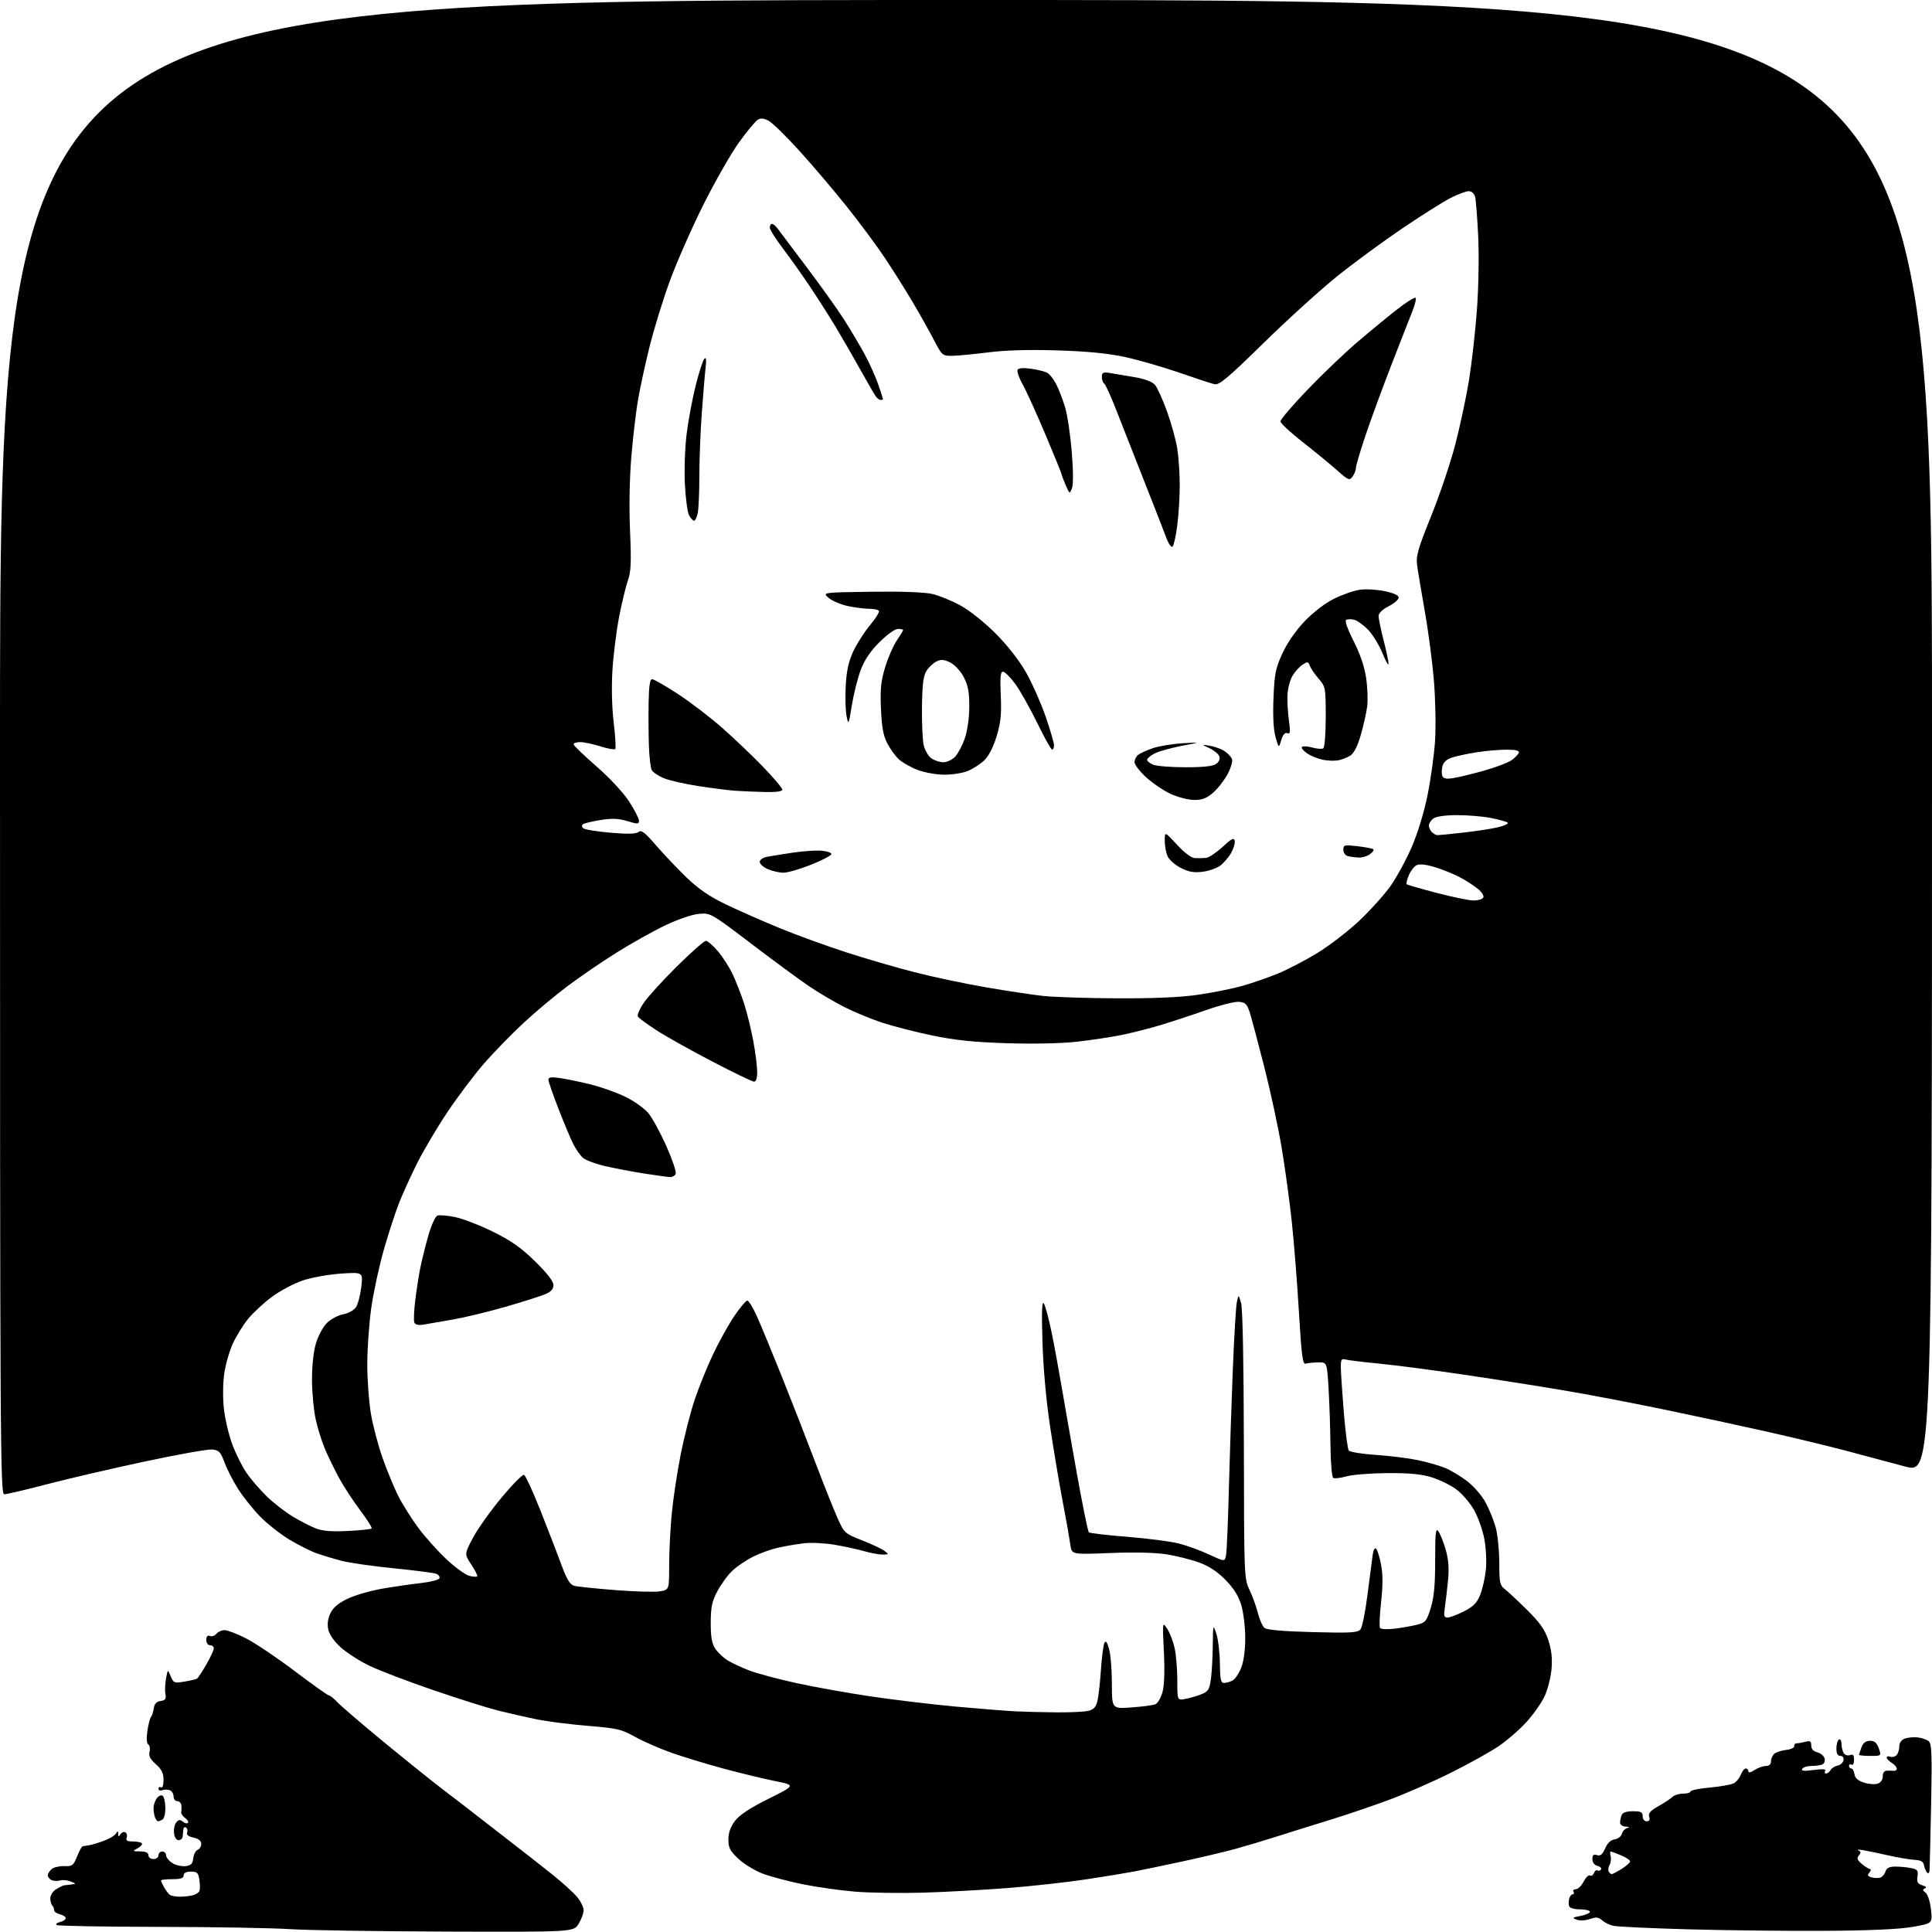 <?xml version="1.0" encoding="UTF-8" standalone="no"?>
<svg 
  version="1.1" 
  xmlns="http://www.w3.org/2000/svg" 
  xmlns:xlink="http://www.w3.org/1999/xlink" 
  xmlns:svg="http://www.w3.org/2000/svg"
  xmlns:rdf="http://www.w3.org/1999/02/22-rdf-syntax-ns#"
  xmlns:cc="http://creativecommons.org/ns#"
  xmlns:dc="http://purl.org/dc/elements/1.1/"
  viewBox="0 0 768 768"
  width="768"
  height="768"
>
<style>svg {background-color: white; }</style>"
<path stroke="none" fill="black" fill-rule="evenodd" d="M177.76,767.84C150.12,767.75 121.88,767.31 115.00,766.85C108.12,766.40 84.76,766.00 63.07,765.96C41.39,765.93 23.17,765.60 22.58,765.24C21.99,764.88 22.54,764.34 23.82,764.04C25.08,763.74 26.12,763.05 26.12,762.50C26.12,761.95 25.08,761.25 23.81,760.95C22.54,760.66 21.50,759.91 21.50,759.29C21.50,758.67 21.16,757.83 20.75,757.42C20.34,757.00 20.00,755.72 20.00,754.57C20.00,753.42 21.01,751.83 22.25,751.04C23.49,750.24 24.95,749.53 25.50,749.45C26.05,749.37 27.40,749.21 28.50,749.09C30.31,748.89 30.27,748.78 28.11,747.92C26.79,747.39 24.94,747.20 24.00,747.50C23.05,747.80 21.54,747.76 20.64,747.42C19.74,747.07 19.00,746.21 19.00,745.52C19.00,744.82 19.70,743.67 20.55,742.96C21.40,742.26 23.65,741.74 25.57,741.81C28.73,741.93 29.18,741.58 30.63,737.97C31.50,735.79 32.51,733.96 32.86,733.92C33.21,733.87 34.40,733.68 35.50,733.50C36.60,733.32 39.23,732.52 41.35,731.73C43.47,730.94 45.60,729.66 46.09,728.89C46.82,727.73 46.97,727.75 47.00,729.00C47.03,730.24 47.18,730.26 47.90,729.12C48.38,728.36 49.26,728.04 49.84,728.40C50.43,728.77 50.66,729.72 50.35,730.53C49.93,731.62 50.55,732.00 52.73,732.00C54.34,732.00 55.98,732.31 56.36,732.70C56.75,733.08 56.04,733.97 54.78,734.66C52.56,735.89 52.59,735.93 55.75,735.96C57.96,735.99 59.00,736.48 59.00,737.50C59.00,738.33 59.89,739.00 61.00,739.00C62.11,739.00 63.00,738.33 63.00,737.50C63.00,736.67 63.67,736.00 64.50,736.00C65.33,736.00 66.00,736.66 66.00,737.48C66.00,738.29 67.10,739.67 68.44,740.55C69.77,741.43 72.14,742.00 73.69,741.82C75.93,741.57 76.57,740.93 76.82,738.69C77.00,737.15 77.79,735.64 78.57,735.33C79.36,735.03 80.00,733.97 80.00,732.97C80.00,731.76 78.98,730.93 76.93,730.48C74.89,730.04 74.04,729.35 74.39,728.44C74.68,727.68 74.48,726.80 73.96,726.47C73.43,726.15 72.95,726.47 72.88,727.19C72.82,727.91 72.71,729.17 72.63,730.00C72.56,730.83 71.83,731.50 71.00,731.50C70.10,731.50 69.37,730.38 69.18,728.69C69.00,727.14 69.40,725.23 70.06,724.43C70.99,723.31 71.59,723.24 72.66,724.13C73.42,724.77 74.34,724.99 74.70,724.63C75.06,724.27 74.57,723.40 73.61,722.70C72.65,722.00 71.94,720.99 72.05,720.46C72.15,719.93 72.18,718.71 72.12,717.75C72.05,716.79 71.33,716.00 70.50,716.00C69.67,716.00 69.00,715.15 69.00,714.11C69.00,713.07 68.33,711.95 67.50,711.64C66.68,711.32 65.33,711.32 64.50,711.64C63.68,711.95 63.00,711.69 63.00,711.05C63.00,710.41 63.45,710.16 64.00,710.50C64.59,710.87 65.00,709.68 65.00,707.57C65.00,704.87 64.27,703.36 61.95,701.29C59.70,699.29 59.04,697.99 59.45,696.35C59.76,695.12 59.53,693.83 58.96,693.47C58.30,693.07 58.16,691.07 58.58,688.16C58.95,685.60 59.60,683.05 60.03,682.50C60.46,681.95 60.96,680.38 61.15,679.00C61.39,677.27 62.22,676.40 63.85,676.17C65.72,675.90 66.11,675.35 65.75,673.47C65.50,672.17 65.61,669.39 65.99,667.30C66.69,663.50 66.69,663.50 67.85,666.34C68.95,669.01 69.26,669.13 73.26,668.47C75.59,668.09 77.85,667.56 78.27,667.31C78.69,667.06 80.38,664.53 82.01,661.68C83.64,658.83 84.99,655.94 84.99,655.25C85.00,654.56 84.33,654.00 83.50,654.00C82.64,654.00 82.00,653.10 82.00,651.89C82.00,650.48 82.47,649.97 83.43,650.33C84.21,650.63 85.39,650.23 86.05,649.44C86.71,648.65 88.16,648.00 89.27,648.00C90.39,648.00 94.20,649.46 97.75,651.25C101.31,653.04 110.01,658.89 117.10,664.25C124.19,669.61 130.36,674.00 130.82,674.00C131.28,674.00 132.74,675.18 134.08,676.62C135.41,678.06 143.70,685.17 152.50,692.42C161.30,699.67 172.31,708.51 176.97,712.05C181.64,715.60 186.14,719.05 186.97,719.73C187.81,720.41 193.90,725.14 200.50,730.23C207.11,735.33 215.70,742.05 219.59,745.16C223.49,748.28 227.87,752.25 229.34,753.99C230.80,755.73 232.00,758.13 232.00,759.33C231.99,760.52 231.10,762.96 230.01,764.75C228.03,768.00 228.03,768.00 177.76,767.84zM726.00,767.53C711.42,767.63 686.99,767.37 671.71,766.95C656.43,766.54 642.70,765.89 641.21,765.52C639.72,765.15 637.73,764.15 636.80,763.31C635.43,762.08 634.47,761.99 632.02,762.84C630.27,763.45 628.01,763.57 626.76,763.11C624.83,762.39 625.01,762.22 628.29,761.61C630.33,761.22 632.00,760.48 632.00,759.95C632.00,759.43 630.24,759.00 628.08,759.00C625.84,759.00 623.99,758.47 623.75,757.75C623.51,757.06 623.53,755.71 623.78,754.75C624.03,753.79 624.66,753.00 625.18,753.00C625.69,753.00 625.84,752.55 625.50,752.00C625.16,751.45 625.57,751.00 626.42,751.00C627.26,751.00 628.65,749.64 629.52,747.97C630.38,746.30 631.52,745.20 632.05,745.53C632.58,745.86 633.28,745.43 633.61,744.57C633.94,743.71 634.58,743.24 635.04,743.52C635.49,743.80 636.11,743.63 636.42,743.13C636.73,742.63 636.08,741.99 634.99,741.71C633.78,741.39 633.00,740.34 633.00,739.03C633.00,737.39 633.44,737.01 634.82,737.44C636.17,737.87 636.99,737.19 638.07,734.76C639.00,732.64 640.32,731.38 641.87,731.17C643.17,730.98 644.45,729.99 644.72,728.97C644.99,727.94 645.95,726.91 646.85,726.67C647.97,726.37 647.77,726.19 646.25,726.12C645.01,726.05 644.00,725.36 644.00,724.58C644.00,723.80 644.27,722.45 644.61,721.58C645.02,720.51 646.48,720.00 649.11,720.00C652.33,720.00 653.00,720.34 653.00,722.00C653.00,723.15 653.67,724.00 654.57,724.00C655.63,724.00 655.95,723.41 655.56,722.19C655.13,720.82 656.03,719.79 659.24,717.99C661.58,716.68 664.09,715.02 664.82,714.31C665.55,713.59 667.46,713.00 669.07,713.00C670.68,713.00 672.00,712.61 672.00,712.14C672.00,711.66 675.45,710.96 679.67,710.58C683.89,710.20 688.19,709.43 689.22,708.88C690.25,708.33 691.51,706.78 692.02,705.44C692.53,704.10 693.41,703.00 693.98,703.00C694.54,703.00 695.00,703.50 695.00,704.12C695.00,704.80 695.95,704.61 697.46,703.62C698.82,702.73 700.85,702.00 701.96,702.00C703.29,702.00 704.00,701.34 704.00,700.12C704.00,699.09 704.60,697.74 705.34,697.13C706.08,696.52 708.22,695.83 710.09,695.61C711.97,695.38 713.39,694.71 713.25,694.10C713.11,693.50 713.56,692.99 714.25,692.99C714.94,692.98 716.51,692.70 717.75,692.37C719.56,691.88 720.00,692.18 720.00,693.86C720.00,695.25 720.82,696.17 722.41,696.57C723.73,696.90 725.03,698.00 725.30,699.02C725.57,700.09 725.16,701.11 724.31,701.44C723.50,701.75 721.55,702.00 719.98,702.00C718.40,702.00 716.80,702.52 716.41,703.15C715.89,703.99 717.10,704.11 720.94,703.60C724.49,703.13 725.97,703.24 725.53,703.95C725.17,704.53 725.34,705.00 725.89,705.00C726.45,705.00 727.26,704.38 727.70,703.61C728.14,702.85 729.39,702.06 730.49,701.85C731.58,701.64 732.63,700.69 732.81,699.74C733.02,698.68 732.53,698.00 731.57,698.00C730.50,698.00 730.00,697.07 730.00,695.06C730.00,693.44 730.45,691.84 731.00,691.50C731.56,691.16 732.01,691.91 732.02,693.19C732.02,694.46 732.43,696.13 732.91,696.90C733.40,697.66 734.52,698.01 735.40,697.68C736.61,697.21 737.00,697.68 737.00,699.59C737.00,701.02 736.57,701.85 736.00,701.50C735.45,701.16 735.00,701.36 735.00,701.94C735.00,702.52 735.42,703.00 735.93,703.00C736.44,703.00 737.00,704.01 737.18,705.25C737.40,706.81 738.57,707.85 740.99,708.63C742.91,709.25 745.39,709.41 746.49,709.00C747.68,708.55 748.47,707.37 748.42,706.12C748.37,704.87 748.99,703.95 749.92,703.88C750.79,703.82 752.06,703.84 752.75,703.93C753.44,704.01 754.00,703.62 754.00,703.05C754.00,702.48 753.10,701.45 752.00,700.77C750.90,700.08 750.00,699.13 750.00,698.65C750.00,698.18 750.62,698.02 751.38,698.31C752.14,698.61 753.26,698.34 753.88,697.72C754.50,697.10 755.00,695.55 755.00,694.27C755.00,692.78 755.79,691.64 757.20,691.12C758.41,690.67 760.72,690.46 762.34,690.65C763.96,690.84 765.93,691.52 766.71,692.17C767.89,693.15 768.05,697.42 767.65,717.43C767.38,730.67 767.10,742.35 767.03,743.40C766.96,744.48 766.53,744.91 766.05,744.40C765.58,743.90 765.03,742.60 764.83,741.50C764.56,740.00 763.60,739.45 760.99,739.31C759.07,739.20 754.35,738.40 750.50,737.52C746.65,736.64 742.15,735.71 740.50,735.45C738.85,735.19 738.08,735.25 738.79,735.59C739.78,736.05 739.81,736.52 738.92,737.59C738.01,738.69 738.27,739.41 740.13,740.96C741.43,742.05 742.89,742.95 743.37,742.97C743.85,742.99 743.73,743.62 743.10,744.38C742.20,745.46 742.41,745.87 744.08,746.31C745.24,746.61 746.81,746.63 747.56,746.34C748.31,746.05 749.20,744.96 749.53,743.91C749.96,742.54 751.07,742.00 753.44,742.00C755.26,742.00 758.07,742.26 759.69,742.59C762.23,743.10 762.57,743.55 762.22,745.95C761.90,748.17 762.28,748.86 764.16,749.43C765.64,749.87 766.02,750.33 765.20,750.67C764.18,751.09 764.23,751.45 765.42,752.35C766.30,753.01 767.23,755.88 767.59,759.03C768.22,764.57 768.22,764.57 760.36,765.96C755.17,766.88 743.49,767.42 726.00,767.53zM71.50,753.97C73.15,753.97 75.48,753.71 76.68,753.39C77.88,753.07 79.06,752.28 79.30,751.65C79.54,751.02 79.52,749.04 79.25,747.25C78.84,744.45 78.38,744.00 75.89,744.00C73.99,744.00 73.00,744.51 73.00,745.50C73.00,746.61 71.83,747.00 68.50,747.00C66.03,747.00 64.00,747.23 64.00,747.51C64.00,747.80 64.56,749.03 65.25,750.26C65.94,751.49 66.95,752.83 67.50,753.23C68.05,753.64 69.85,753.97 71.50,753.97zM367.00,752.36C357.93,752.62 345.71,752.44 339.85,751.96C333.99,751.47 324.64,750.15 319.07,749.01C313.50,747.88 306.39,746.00 303.28,744.83C300.16,743.67 295.80,741.02 293.58,738.95C290.18,735.78 289.55,734.56 289.55,731.24C289.55,728.50 290.36,726.21 292.19,723.81C294.03,721.41 298.13,718.71 305.57,715.01C316.31,709.67 316.31,709.67 307.91,707.96C303.28,707.02 294.12,704.80 287.55,703.03C280.98,701.25 271.75,698.45 267.05,696.80C262.35,695.14 255.79,692.28 252.49,690.44C247.02,687.39 245.33,687.00 233.76,686.06C226.77,685.49 217.55,684.32 213.27,683.45C209.00,682.58 202.08,681.00 197.91,679.95C193.73,678.90 182.26,675.28 172.41,671.91C162.56,668.54 151.17,664.21 147.10,662.28C143.03,660.35 137.76,656.97 135.38,654.78C132.61,652.23 130.83,649.61 130.44,647.52C130.03,645.37 130.39,643.14 131.48,641.03C132.63,638.81 134.81,637.06 138.55,635.35C141.53,633.98 147.68,632.24 152.23,631.47C156.78,630.70 163.61,629.71 167.42,629.28C171.23,628.85 174.51,627.99 174.71,627.37C174.92,626.75 174.32,625.95 173.38,625.59C172.45,625.23 164.89,624.26 156.59,623.43C148.29,622.60 138.99,621.27 135.93,620.48C132.87,619.69 128.37,618.34 125.93,617.48C123.49,616.62 118.58,614.15 115.00,612.00C111.42,609.84 106.18,605.69 103.35,602.79C100.52,599.88 96.58,594.93 94.60,591.80C92.62,588.66 90.20,583.94 89.23,581.30C87.68,577.14 87.04,576.46 84.37,576.20C82.67,576.03 70.53,578.20 57.39,581.01C44.25,583.82 26.73,587.89 18.45,590.06C10.17,592.23 2.63,594.00 1.70,594.00C0.11,594.00 0.00,575.55 0.00,297.00C0.00,0.00 0.00,0.00 384.00,0.00C768.00,0.00 768.00,0.00 768.00,292.93C768.00,585.86 768.00,585.86 757.25,582.94C751.34,581.33 740.65,578.48 733.50,576.60C726.35,574.72 712.40,571.36 702.50,569.13C692.60,566.90 674.60,563.02 662.50,560.51C650.40,557.99 632.85,554.62 623.50,553.02C614.15,551.41 595.92,548.53 583.00,546.61C570.08,544.69 554.33,542.63 548.00,542.03C541.67,541.42 535.71,540.69 534.75,540.40C533.33,539.97 533.00,540.49 532.99,543.18C532.98,545.01 533.50,553.02 534.15,561.00C534.79,568.98 535.70,575.99 536.16,576.60C536.62,577.20 541.47,577.99 546.94,578.35C552.41,578.71 559.94,579.65 563.69,580.44C567.44,581.23 572.30,582.63 574.50,583.54C576.70,584.46 580.60,586.80 583.17,588.75C585.76,590.71 589.04,594.49 590.54,597.24C592.02,599.97 593.85,604.52 594.61,607.35C595.36,610.18 595.98,616.44 595.99,621.26C596.00,629.15 596.22,630.19 598.25,631.76C599.49,632.72 603.47,636.44 607.10,640.03C612.13,645.02 614.11,647.83 615.47,651.92C616.73,655.70 617.11,659.08 616.76,663.39C616.48,666.75 615.23,671.67 613.98,674.33C612.73,676.99 609.44,681.64 606.67,684.67C603.90,687.70 598.91,692.01 595.57,694.25C592.23,696.49 583.79,701.18 576.81,704.67C569.83,708.15 558.81,712.99 552.31,715.41C545.81,717.83 535.10,721.47 528.50,723.49C521.90,725.52 512.45,728.47 507.50,730.05C502.55,731.63 495.12,733.85 491.00,734.99C486.88,736.12 477.43,738.36 470.00,739.96C462.57,741.56 454.02,743.34 451.00,743.92C447.98,744.50 439.43,745.90 432.00,747.04C424.57,748.17 410.62,749.73 401.00,750.49C391.38,751.25 376.07,752.09 367.00,752.36zM640.69,745.00C641.01,745.00 642.78,744.06 644.63,742.92C646.48,741.77 648.00,740.43 648.00,739.93C648.00,739.43 646.37,738.35 644.38,737.51C642.39,736.68 640.53,736.00 640.26,736.00C639.99,736.00 639.99,736.84 640.25,737.86C640.52,738.88 640.32,740.46 639.82,741.37C639.31,742.27 639.17,743.46 639.50,744.01C639.84,744.55 640.38,745.00 640.69,745.00zM62.86,723.98C62.50,723.99 61.94,723.29 61.61,722.42C61.27,721.55 61.01,719.86 61.03,718.67C61.05,717.48 61.64,715.74 62.34,714.82C63.04,713.90 64.07,713.45 64.63,713.82C65.18,714.19 65.68,716.30 65.73,718.50C65.78,720.70 65.29,722.83 64.66,723.23C64.02,723.64 63.21,723.98 62.86,723.98zM743.45,698.00C741.00,698.00 739.00,697.80 739.00,697.57C739.00,697.33 739.44,695.98 739.98,694.57C740.65,692.78 741.69,692.00 743.38,692.00C745.17,692.00 746.08,692.78 746.85,695.00C747.90,698.00 747.90,698.00 743.45,698.00zM420.00,680.69C425.23,680.73 430.82,680.48 432.43,680.13C434.59,679.66 435.57,678.72 436.17,676.50C436.61,674.85 437.27,669.23 437.62,664.00C437.98,658.77 438.61,653.85 439.03,653.05C439.57,652.04 440.12,652.78 440.89,655.55C441.50,657.72 441.99,663.95 441.99,669.39C442.00,679.29 442.00,679.29 449.75,678.73C454.01,678.43 458.28,677.87 459.24,677.49C460.20,677.11 461.49,674.93 462.11,672.65C462.84,670.00 463.04,664.18 462.66,656.53C462.08,644.57 462.08,644.57 464.00,647.50C465.06,649.12 466.39,652.61 466.96,655.27C467.53,657.93 468.00,663.67 468.00,668.02C468.00,675.95 468.00,675.95 471.25,675.34C473.04,675.00 475.89,674.17 477.60,673.48C480.28,672.40 480.78,671.59 481.35,667.47C481.71,664.86 482.05,658.85 482.10,654.11C482.21,645.57 482.22,645.53 483.53,649.50C484.25,651.70 484.88,656.99 484.92,661.25C484.99,667.58 485.29,669.00 486.57,669.00C487.43,669.00 488.95,668.56 489.95,668.03C490.94,667.50 492.49,665.24 493.38,663.01C494.39,660.49 495.00,656.02 495.00,651.16C495.00,646.87 494.30,641.00 493.44,638.12C492.35,634.45 490.47,631.43 487.19,628.07C484.00,624.80 480.66,622.58 476.73,621.14C473.55,619.97 467.70,618.50 463.73,617.87C459.19,617.16 450.85,616.97 441.29,617.35C426.08,617.96 426.08,617.96 425.50,614.23C425.18,612.18 424.69,609.15 424.40,607.50C424.12,605.85 423.00,599.77 421.91,594.00C420.82,588.23 418.80,576.08 417.42,567.00C415.88,556.82 414.72,543.99 414.40,533.50C414.02,521.24 414.18,516.97 414.95,518.17C415.53,519.09 416.90,524.14 417.98,529.39C419.06,534.64 420.87,544.47 422.01,551.22C423.15,557.97 425.90,573.62 428.12,586.00C430.34,598.38 432.46,608.78 432.83,609.12C433.20,609.46 440.13,610.27 448.23,610.92C456.33,611.57 465.56,612.77 468.73,613.59C471.90,614.41 477.28,616.37 480.69,617.96C486.88,620.84 486.88,620.84 487.38,618.17C487.66,616.70 488.16,604.92 488.49,592.00C488.83,579.08 489.53,557.70 490.06,544.50C490.58,531.30 491.31,519.15 491.68,517.50C492.34,514.50 492.34,514.50 493.36,518.00C493.98,520.15 494.40,541.88 494.46,574.50C494.54,626.66 494.57,627.57 496.70,632.00C497.89,634.48 499.39,638.62 500.04,641.22C500.69,643.82 501.87,646.48 502.66,647.13C503.60,647.92 510.20,648.49 521.82,648.79C536.82,649.19 539.73,649.02 540.80,647.74C541.49,646.91 542.76,640.67 543.61,633.87C544.47,627.06 545.39,619.98 545.66,618.12C545.95,616.07 546.50,615.10 547.05,615.65C547.56,616.16 548.44,619.03 549.01,622.04C549.73,625.81 549.73,630.38 549.01,636.82C548.44,641.95 548.24,646.58 548.56,647.10C548.89,647.64 551.40,647.78 554.32,647.43C557.17,647.09 561.18,646.38 563.23,645.87C566.67,645.01 567.10,644.48 568.73,639.22C570.05,634.97 570.50,630.10 570.50,620.23C570.50,609.13 570.71,607.25 571.79,608.73C572.51,609.70 573.80,612.95 574.67,615.95C575.79,619.79 576.07,623.33 575.64,627.95C575.30,631.55 574.73,636.41 574.38,638.75C573.84,642.30 574.01,643.00 575.40,643.00C576.32,643.00 579.24,641.90 581.91,640.55C585.71,638.62 587.10,637.21 588.40,633.97C589.30,631.70 590.32,627.22 590.66,624.02C590.99,620.79 590.72,615.32 590.04,611.73C589.37,608.18 587.50,602.95 585.88,600.12C584.27,597.29 581.07,593.62 578.79,591.96C576.50,590.30 572.12,588.17 569.06,587.23C565.03,585.98 560.21,585.53 551.50,585.58C544.90,585.63 537.58,586.21 535.23,586.88C532.88,587.54 530.51,587.82 529.98,587.49C529.44,587.15 528.94,581.40 528.88,574.69C528.81,567.99 528.47,557.77 528.13,552.00C527.50,541.50 527.50,541.50 524.00,541.57C522.08,541.60 519.84,541.83 519.04,542.07C517.83,542.43 517.38,539.04 516.34,521.50C515.66,509.95 514.38,493.75 513.49,485.50C512.61,477.25 510.79,463.98 509.44,456.00C508.10,448.02 504.97,433.52 502.48,423.77C500.00,414.02 497.41,404.34 496.73,402.27C495.71,399.13 495.00,398.46 492.50,398.24C490.85,398.10 485.00,399.57 479.50,401.51C474.00,403.44 465.90,406.11 461.50,407.44C457.10,408.77 450.03,410.57 445.80,411.43C441.56,412.29 433.46,413.51 427.80,414.13C421.66,414.80 410.42,415.03 400.00,414.69C386.89,414.26 379.49,413.48 370.50,411.60C363.90,410.22 355.01,407.94 350.74,406.55C346.47,405.15 339.72,402.37 335.74,400.37C331.76,398.36 325.35,394.58 321.50,391.96C317.65,389.35 307.30,381.73 298.50,375.04C282.60,362.95 282.47,362.88 277.81,363.28C275.05,363.53 269.48,365.44 264.32,367.91C259.49,370.23 250.80,375.09 245.02,378.72C239.23,382.34 230.45,388.35 225.50,392.08C220.54,395.80 212.70,402.37 208.07,406.68C203.43,410.98 196.44,418.16 192.52,422.64C188.60,427.12 181.99,435.90 177.82,442.14C173.65,448.39 168.23,457.55 165.76,462.50C163.30,467.45 160.10,474.50 158.64,478.17C157.19,481.84 154.48,490.17 152.61,496.67C150.75,503.18 148.50,513.53 147.62,519.68C146.73,525.83 146.00,536.01 146.00,542.30C146.00,548.59 146.67,557.56 147.48,562.24C148.30,566.92 150.37,574.74 152.10,579.62C153.82,584.50 156.58,591.20 158.23,594.50C159.88,597.80 163.45,603.50 166.15,607.16C168.85,610.83 173.93,616.51 177.42,619.78C180.92,623.05 185.01,626.04 186.51,626.41C188.01,626.79 189.44,626.89 189.69,626.64C189.94,626.39 188.90,624.29 187.36,621.97C184.58,617.76 184.58,617.76 188.04,611.26C189.94,607.68 195.04,600.51 199.36,595.33C203.68,590.15 207.70,586.07 208.29,586.26C208.88,586.46 211.87,592.95 214.93,600.69C218.00,608.43 221.74,618.14 223.26,622.27C225.35,627.93 226.58,629.92 228.26,630.38C229.49,630.71 236.92,631.49 244.76,632.10C252.60,632.72 260.59,632.92 262.51,632.56C266.00,631.91 266.00,631.91 266.00,622.13C266.00,616.75 266.48,607.43 267.06,601.42C267.65,595.42 269.25,584.88 270.62,578.00C271.99,571.12 274.46,561.45 276.11,556.50C277.77,551.55 281.06,543.39 283.44,538.38C285.81,533.36 289.62,526.50 291.91,523.13C294.20,519.76 296.53,517.00 297.08,517.00C297.63,517.00 299.38,519.88 300.95,523.40C302.53,526.92 306.95,537.61 310.77,547.15C314.59,556.69 320.53,571.92 323.98,581.00C327.43,590.08 331.47,600.21 332.96,603.53C335.62,609.43 335.82,609.61 342.68,612.31C346.54,613.82 350.55,615.71 351.60,616.50C353.41,617.87 353.38,617.94 350.93,617.97C349.52,617.99 346.14,617.37 343.43,616.59C340.72,615.82 335.37,614.66 331.54,614.03C327.72,613.39 322.32,613.14 319.54,613.48C316.77,613.82 312.25,614.58 309.50,615.18C306.75,615.78 302.25,617.38 299.50,618.74C296.75,620.10 293.00,622.63 291.16,624.36C289.32,626.08 286.64,629.75 285.19,632.50C283.02,636.60 282.55,638.86 282.53,645.04C282.51,650.66 282.96,653.29 284.30,655.34C285.30,656.86 287.55,658.98 289.30,660.06C291.06,661.13 294.98,662.95 298.00,664.10C301.02,665.25 309.35,667.47 316.50,669.04C323.65,670.61 337.15,673.02 346.50,674.40C355.85,675.78 371.15,677.60 380.50,678.45C389.85,679.29 400.43,680.13 404.00,680.30C407.57,680.47 414.77,680.65 420.00,680.69zM138.36,608.58C143.23,608.33 147.45,607.89 147.73,607.61C148.01,607.33 145.94,604.04 143.13,600.30C140.32,596.56 136.56,590.80 134.77,587.50C132.98,584.20 130.46,579.02 129.18,576.00C127.90,572.98 126.22,567.58 125.45,564.00C124.67,560.42 124.03,553.42 124.02,548.43C124.01,543.01 124.64,537.21 125.59,534.02C126.46,531.08 128.42,527.43 129.94,525.91C131.46,524.39 134.37,522.83 136.41,522.45C138.53,522.05 140.71,520.84 141.52,519.61C142.30,518.43 143.24,514.81 143.62,511.57C144.31,505.68 144.31,505.68 135.41,506.29C130.47,506.63 123.71,507.86 120.22,509.05C116.77,510.23 111.34,513.12 108.15,515.47C104.96,517.82 100.71,521.74 98.70,524.19C96.69,526.64 93.93,531.10 92.55,534.10C91.18,537.10 89.63,542.52 89.12,546.14C88.59,549.93 88.54,555.88 89.02,560.15C89.48,564.23 90.99,570.59 92.39,574.29C93.78,577.99 96.30,583.03 97.99,585.49C99.68,587.94 103.25,592.10 105.93,594.72C108.61,597.35 113.31,601.01 116.38,602.86C119.46,604.71 123.66,606.86 125.73,607.64C128.37,608.63 132.16,608.91 138.36,608.58zM168.37,526.55C166.24,526.89 165.06,526.60 164.69,525.65C164.40,524.88 164.57,520.93 165.07,516.87C165.57,512.82 166.48,507.02 167.08,504.00C167.68,500.98 169.12,495.19 170.27,491.15C171.42,487.10 173.04,483.54 173.85,483.23C174.67,482.91 177.85,483.17 180.92,483.81C183.99,484.44 190.77,487.06 195.99,489.64C203.26,493.23 207.17,495.99 212.74,501.45C217.52,506.14 220.00,509.34 220.00,510.84C220.00,512.45 219.06,513.50 216.71,514.48C214.91,515.23 207.96,517.44 201.27,519.38C194.58,521.32 185.15,523.62 180.31,524.48C175.46,525.34 170.09,526.27 168.37,526.55zM266.28,467.90C265.30,467.85 260.66,467.21 255.97,466.48C251.28,465.74 244.32,464.42 240.51,463.54C236.70,462.65 232.73,461.16 231.68,460.22C230.64,459.27 228.94,456.84 227.90,454.81C226.87,452.78 224.22,446.48 222.02,440.81C219.81,435.14 218.01,429.91 218.01,429.19C218.00,428.19 219.15,428.04 222.75,428.57C225.36,428.95 230.88,430.10 235.00,431.13C239.12,432.17 245.30,434.38 248.71,436.05C252.13,437.72 256.21,440.64 257.77,442.53C259.33,444.42 262.52,450.29 264.88,455.57C267.23,460.85 268.91,465.80 268.61,466.58C268.31,467.36 267.26,467.96 266.28,467.90zM299.75,429.98C299.06,429.97 291.61,426.38 283.19,421.99C274.77,417.61 264.81,412.03 261.06,409.61C257.31,407.18 253.94,404.70 253.57,404.11C253.20,403.51 254.27,401.02 255.95,398.58C257.63,396.13 263.58,389.61 269.18,384.07C274.77,378.53 279.91,374.00 280.60,374.00C281.28,374.00 283.42,375.84 285.35,378.10C287.28,380.35 289.95,384.51 291.28,387.35C292.61,390.18 294.65,395.43 295.81,399.00C296.96,402.57 298.60,409.26 299.45,413.86C300.30,418.46 301.00,423.97 301.00,426.11C301.00,428.56 300.54,429.99 299.75,429.98zM444.00,396.85C458.25,396.92 469.02,396.46 475.95,395.48C481.69,394.66 489.67,393.08 493.66,391.95C497.66,390.83 504.14,388.59 508.07,386.97C512.00,385.35 519.06,381.66 523.78,378.77C528.49,375.88 535.90,370.17 540.25,366.09C544.59,362.00 550.16,355.83 552.63,352.37C555.09,348.92 558.92,341.93 561.13,336.83C563.54,331.27 566.08,322.97 567.48,316.03C568.76,309.69 570.10,300.00 570.46,294.50C570.82,289.00 570.62,278.43 570.03,271.00C569.44,263.57 567.80,250.97 566.38,243.00C564.97,235.03 563.58,226.65 563.29,224.40C562.86,220.99 563.80,217.76 568.85,205.28C572.20,197.03 576.51,184.25 578.44,176.88C580.37,169.52 582.85,157.94 583.95,151.14C585.05,144.34 586.47,131.74 587.10,123.14C587.75,114.38 587.97,101.56 587.61,94.00C587.26,86.58 586.70,79.49 586.37,78.25C586.01,76.91 584.99,76.00 583.85,76.00C582.80,76.00 579.59,77.19 576.72,78.64C573.85,80.10 565.20,85.54 557.50,90.75C549.80,95.95 538.10,104.55 531.50,109.85C524.90,115.16 511.75,127.09 502.28,136.37C488.01,150.35 484.66,153.15 482.78,152.73C481.52,152.44 475.19,150.37 468.70,148.11C462.21,145.86 452.54,143.08 447.20,141.92C440.47,140.47 432.26,139.66 420.39,139.29C409.10,138.94 399.76,139.20 392.89,140.07C387.18,140.79 380.71,141.41 378.53,141.44C374.64,141.50 374.49,141.37 371.17,135.00C369.31,131.43 365.52,124.67 362.75,120.00C359.98,115.33 355.09,107.54 351.87,102.71C348.66,97.87 341.82,88.64 336.68,82.21C331.54,75.77 323.05,65.77 317.81,60.00C312.57,54.22 307.07,48.84 305.58,48.04C303.62,46.99 302.40,46.88 301.18,47.63C300.26,48.20 296.92,52.23 293.78,56.58C290.63,60.94 284.23,72.15 279.55,81.50C274.88,90.85 268.85,104.58 266.15,112.00C263.45,119.42 259.86,131.12 258.16,138.00C256.46,144.88 254.41,154.32 253.61,159.00C252.81,163.68 251.62,173.80 250.97,181.50C250.25,190.03 250.04,201.56 250.45,211.00C250.99,223.63 250.83,227.30 249.58,230.80C248.74,233.17 247.17,239.69 246.09,245.30C245.01,250.91 243.82,260.45 243.45,266.50C243.04,273.23 243.24,281.32 243.97,287.34C244.62,292.75 244.89,297.44 244.57,297.77C244.24,298.09 241.58,297.60 238.65,296.68C235.72,295.76 232.13,295.00 230.66,295.00C229.20,295.00 228.00,295.39 228.00,295.86C228.00,296.33 232.06,300.25 237.03,304.58C242.25,309.12 247.73,315.01 250.03,318.54C252.21,321.90 254.00,325.35 254.00,326.22C254.00,327.64 253.51,327.66 249.35,326.40C245.85,325.35 243.25,325.24 238.84,325.95C235.62,326.47 232.50,327.19 231.91,327.56C231.21,327.99 231.17,328.57 231.80,329.20C232.33,329.73 237.20,330.55 242.62,331.01C249.65,331.61 252.86,331.53 253.84,330.71C254.94,329.81 256.35,330.89 260.79,336.04C263.85,339.59 269.32,345.35 272.93,348.83C277.65,353.37 282.04,356.38 288.50,359.49C293.45,361.88 303.09,366.13 309.92,368.93C316.75,371.74 328.67,376.07 336.42,378.57C344.16,381.07 356.35,384.62 363.50,386.46C370.65,388.30 383.41,391.00 391.85,392.46C400.29,393.92 410.64,395.48 414.85,395.92C419.06,396.37 432.18,396.79 444.00,396.85zM585.69,357.96C587.45,357.98 589.21,357.48 589.60,356.83C590.02,356.15 589.11,354.68 587.41,353.28C585.81,351.96 582.48,349.84 580.00,348.56C577.52,347.27 573.09,345.51 570.14,344.63C566.54,343.57 564.21,343.35 563.03,343.98C562.06,344.50 560.70,346.31 560.00,347.99C559.30,349.68 558.93,351.26 559.17,351.50C559.41,351.74 564.75,353.28 571.05,354.93C577.35,356.57 583.94,357.94 585.69,357.96zM311.50,346.91C309.85,346.92 307.04,346.29 305.25,345.51C303.46,344.73 302.00,343.44 302.00,342.63C302.00,341.82 303.24,340.92 304.75,340.62C306.26,340.33 310.88,339.58 315.00,338.96C319.12,338.34 324.30,337.98 326.50,338.16C328.70,338.35 330.50,338.95 330.50,339.50C330.50,340.05 326.90,341.94 322.50,343.70C318.10,345.46 313.15,346.91 311.50,346.91zM478.00,346.55C474.60,346.97 472.50,346.60 469.40,345.02C467.14,343.87 464.78,341.80 464.15,340.42C463.52,339.04 463.00,336.24 463.01,334.20C463.01,330.50 463.01,330.50 467.85,335.75C470.93,339.09 473.56,341.04 475.09,341.12C476.42,341.18 478.40,341.13 479.50,341.01C480.60,340.89 483.52,338.93 485.99,336.66C489.66,333.27 490.54,332.84 490.82,334.28C491.00,335.25 490.33,337.45 489.33,339.17C488.32,340.89 486.38,343.12 485.00,344.14C483.62,345.16 480.48,346.24 478.00,346.55zM540.06,340.88C538.65,340.82 536.71,340.56 535.75,340.31C534.79,340.06 534.00,338.92 534.00,337.79C534.00,335.87 534.39,335.77 539.70,336.39C542.83,336.76 545.64,337.31 545.95,337.61C546.25,337.92 545.62,338.80 544.56,339.58C543.49,340.36 541.47,340.95 540.06,340.88zM571.45,331.99C572.03,331.99 576.55,331.54 581.50,330.99C586.45,330.45 592.67,329.50 595.33,328.88C597.99,328.27 599.79,327.43 599.33,327.02C598.87,326.61 595.84,325.77 592.58,325.14C589.33,324.51 583.25,324.01 579.08,324.03C574.37,324.05 570.84,324.57 569.75,325.39C568.79,326.12 568.00,327.37 568.00,328.16C568.00,328.95 568.54,330.14 569.20,330.80C569.86,331.46 570.87,332.00 571.45,331.99zM474.72,317.99C472.37,317.98 468.19,316.90 465.31,315.56C462.45,314.23 458.06,311.25 455.56,308.94C453.05,306.63 451.00,303.96 451.00,303.00C451.00,302.03 451.60,300.75 452.34,300.14C453.07,299.53 455.64,298.33 458.05,297.48C460.46,296.63 465.82,295.73 469.96,295.47C477.50,295.01 477.50,295.01 469.70,296.50C465.41,297.33 460.58,298.69 458.95,299.52C457.33,300.36 456.00,301.50 456.00,302.05C456.00,302.60 457.15,303.49 458.57,304.02C459.98,304.56 465.74,305.00 471.37,305.00C478.42,305.00 482.20,304.58 483.47,303.64C484.63,302.80 485.08,301.66 484.68,300.60C484.32,299.68 482.56,298.24 480.77,297.41C477.50,295.89 477.50,295.89 480.95,296.46C482.84,296.77 485.46,297.72 486.75,298.57C488.05,299.42 489.38,300.83 489.72,301.71C490.06,302.59 489.29,305.28 488.01,307.69C486.73,310.10 484.17,313.40 482.31,315.03C479.70,317.32 477.97,318.00 474.72,317.99zM303.75,314.83C299.76,314.73 294.48,314.50 292.00,314.32C289.52,314.13 283.14,313.32 277.81,312.51C272.48,311.69 266.28,310.30 264.03,309.40C261.78,308.50 259.56,307.03 259.08,306.13C258.61,305.23 258.10,300.90 257.95,296.50C257.80,292.10 257.75,284.34 257.84,279.25C257.95,272.59 258.35,270.00 259.25,270.00C259.94,270.00 264.56,272.65 269.51,275.89C274.46,279.13 282.33,285.15 287.00,289.26C291.68,293.37 298.99,300.34 303.25,304.75C307.51,309.16 311.00,313.27 311.00,313.89C311.00,314.62 308.52,314.94 303.75,314.83zM577.70,309.31C579.79,308.99 585.33,307.64 590.00,306.32C594.67,305.01 599.60,303.13 600.94,302.15C602.28,301.18 603.55,299.84 603.77,299.19C604.04,298.37 602.51,298.00 598.83,298.01C595.90,298.01 590.58,298.48 587.00,299.04C583.42,299.61 579.04,300.54 577.25,301.11C575.11,301.80 573.79,302.98 573.39,304.58C573.06,305.91 573.03,307.65 573.34,308.44C573.75,309.51 574.90,309.74 577.70,309.31zM375.28,307.95C372.07,307.93 367.32,307.06 364.61,306.00C361.92,304.95 358.62,303.06 357.26,301.79C355.91,300.53 353.86,297.70 352.71,295.50C351.14,292.49 350.51,289.10 350.20,281.80C349.85,273.97 350.17,270.79 351.86,265.23C353.01,261.45 355.09,256.68 356.48,254.63C357.86,252.59 359.00,250.71 359.00,250.46C359.00,250.21 358.07,250.00 356.93,250.00C355.78,250.00 352.55,252.32 349.59,255.28C345.94,258.93 343.63,262.36 342.12,266.41C340.92,269.62 339.34,275.91 338.62,280.38C337.36,288.14 337.26,288.33 336.53,284.69C336.10,282.60 335.95,277.20 336.19,272.69C336.50,266.70 337.30,263.02 339.16,259.00C340.56,255.97 343.55,251.28 345.80,248.58C348.06,245.87 349.67,243.28 349.39,242.83C349.11,242.37 347.36,242.00 345.49,242.00C343.62,242.00 339.80,241.51 337.00,240.91C334.19,240.30 330.77,238.84 329.39,237.66C326.89,235.50 326.89,235.50 346.20,235.23C358.05,235.06 367.43,235.39 370.50,236.09C373.25,236.71 378.36,238.80 381.86,240.72C385.52,242.73 391.47,247.49 395.86,251.90C400.58,256.65 405.18,262.56 407.91,267.37C410.33,271.65 413.81,279.50 415.65,284.82C417.48,290.15 418.99,295.29 418.99,296.25C419.00,297.21 418.66,298.00 418.24,298.00C417.83,298.00 415.13,293.16 412.25,287.25C409.36,281.34 405.43,274.36 403.49,271.75C401.56,269.14 399.40,267.00 398.69,267.00C397.71,267.00 397.50,269.20 397.82,276.44C398.15,283.99 397.82,287.24 396.16,292.71C394.86,296.98 393.03,300.55 391.29,302.22C389.76,303.69 386.83,305.59 384.78,306.45C382.74,307.30 378.46,307.98 375.28,307.95zM375.05,303.00C376.48,303.00 378.58,301.99 379.72,300.75C380.87,299.51 382.58,296.25 383.53,293.50C384.55,290.55 385.28,285.43 385.30,281.00C385.33,275.21 384.84,272.54 383.16,269.27C381.92,266.87 379.63,264.34 377.85,263.42C375.46,262.19 374.18,262.05 372.41,262.86C371.14,263.44 369.33,265.09 368.39,266.53C367.05,268.57 366.64,271.69 366.50,280.82C366.41,287.24 366.72,294.17 367.19,296.21C367.67,298.26 369.04,300.62 370.25,301.46C371.46,302.31 373.62,303.00 375.05,303.00zM532.00,302.24C530.62,302.50 527.92,302.42 526.00,302.05C524.08,301.69 521.27,300.58 519.76,299.58C518.25,298.59 517.24,297.42 517.52,296.97C517.79,296.53 519.59,296.60 521.52,297.13C523.45,297.67 525.47,297.83 526.01,297.49C526.57,297.15 527.00,291.73 527.00,284.98C527.00,273.34 526.93,272.99 524.17,269.78C522.61,267.98 521.03,265.66 520.66,264.64C520.04,262.94 519.77,262.91 517.74,264.25C516.51,265.06 514.72,267.05 513.77,268.67C512.82,270.28 511.94,273.60 511.80,276.05C511.66,278.50 511.91,283.09 512.35,286.25C513.01,291.01 512.90,291.90 511.73,291.45C510.78,291.09 509.99,291.99 509.32,294.20C508.32,297.50 508.32,297.50 507.05,293.00C506.22,290.06 505.93,284.68 506.23,277.50C506.62,267.85 507.06,265.67 509.78,259.73C511.69,255.57 515.08,250.67 518.59,246.99C521.97,243.45 526.70,239.80 530.20,238.06C533.45,236.43 538.05,234.81 540.43,234.46C542.81,234.10 547.29,234.33 550.38,234.98C554.00,235.73 556.00,236.64 556.00,237.55C556.00,238.33 554.20,239.88 552.00,241.00C549.55,242.25 548.00,243.74 548.00,244.86C548.00,245.86 548.90,250.20 550.00,254.50C551.10,258.80 551.99,263.04 551.98,263.91C551.96,264.78 550.86,262.84 549.53,259.60C548.19,256.35 545.62,252.17 543.82,250.31C542.01,248.45 539.54,246.67 538.32,246.37C537.11,246.06 535.66,246.09 535.11,246.43C534.52,246.80 535.71,250.18 538.05,254.77C540.62,259.79 542.36,264.91 543.04,269.39C543.61,273.17 543.81,278.35 543.47,280.89C543.14,283.42 541.98,288.54 540.91,292.24C539.60,296.73 538.20,299.45 536.72,300.38C535.50,301.14 533.38,301.98 532.00,302.24zM466.12,217.28C465.60,217.80 464.48,216.15 463.45,213.33C462.47,210.68 458.63,200.85 454.93,191.50C451.23,182.15 446.33,169.67 444.03,163.77C441.74,157.86 439.44,152.77 438.93,152.46C438.42,152.14 438.00,150.96 438.00,149.83C438.00,148.08 438.48,147.85 441.25,148.28C443.04,148.56 447.43,149.30 451.00,149.92C455.18,150.65 458.09,151.76 459.15,153.02C460.06,154.10 462.19,158.80 463.88,163.47C465.57,168.15 467.41,174.79 467.97,178.24C468.53,181.68 468.97,188.32 468.96,193.00C468.95,197.68 468.50,204.85 467.97,208.95C467.44,213.04 466.61,216.79 466.12,217.28zM275.91,207.00C275.45,207.00 274.55,206.03 273.92,204.85C273.29,203.67 272.53,198.09 272.25,192.46C271.96,186.79 272.28,177.84 272.96,172.36C273.64,166.94 275.28,158.25 276.59,153.06C277.91,147.87 279.44,143.16 280.00,142.60C280.69,141.91 280.85,143.01 280.50,146.04C280.21,148.49 279.53,156.55 278.99,163.95C278.45,171.35 278.00,182.65 278.00,189.07C278.00,195.50 277.72,202.16 277.38,203.88C277.03,205.59 276.37,207.00 275.91,207.00zM426.11,194.12C425.21,196.45 425.15,196.42 423.60,192.78C422.72,190.74 422.00,188.82 422.00,188.52C422.00,188.22 419.11,181.12 415.58,172.74C412.05,164.36 407.96,155.37 406.50,152.77C405.05,150.17 404.15,147.56 404.52,146.97C404.93,146.30 406.89,146.15 409.84,146.58C412.40,146.95 415.29,147.66 416.25,148.16C417.21,148.66 418.85,150.74 419.89,152.78C420.93,154.83 422.52,158.97 423.42,162.00C424.32,165.03 425.50,172.95 426.04,179.62C426.65,187.07 426.68,192.66 426.11,194.12zM537.67,189.43C536.43,191.13 536.02,190.96 531.40,186.86C528.68,184.44 522.53,179.40 517.73,175.65C512.93,171.90 509.00,168.23 509.00,167.49C509.00,166.75 513.79,161.14 519.65,155.03C525.51,148.91 534.40,140.41 539.40,136.13C544.41,131.85 551.56,125.96 555.29,123.05C559.03,120.13 562.37,118.04 562.72,118.39C563.07,118.74 562.41,121.38 561.24,124.26C560.08,127.14 556.34,136.70 552.93,145.50C549.52,154.30 544.99,166.65 542.86,172.95C540.74,179.25 539.00,185.13 539.00,186.01C539.00,186.90 538.40,188.43 537.67,189.43zM350.12,159.00C349.64,159.00 348.81,158.44 348.27,157.75C347.74,157.06 344.93,152.22 342.02,147.00C339.12,141.78 334.71,134.12 332.22,130.00C329.74,125.88 325.15,118.67 322.02,114.00C318.90,109.33 314.01,102.44 311.17,98.70C308.33,94.96 306.00,91.24 306.00,90.45C306.00,89.65 306.40,89.00 306.88,89.00C307.36,89.00 308.37,89.85 309.13,90.88C309.88,91.92 315.05,98.78 320.60,106.13C326.16,113.48 332.85,122.85 335.47,126.95C338.10,131.05 341.81,137.30 343.73,140.86C345.65,144.41 348.07,149.79 349.11,152.81C350.15,155.84 351.00,158.47 351.00,158.66C351.00,158.85 350.61,159.00 350.12,159.00z" />

</svg>